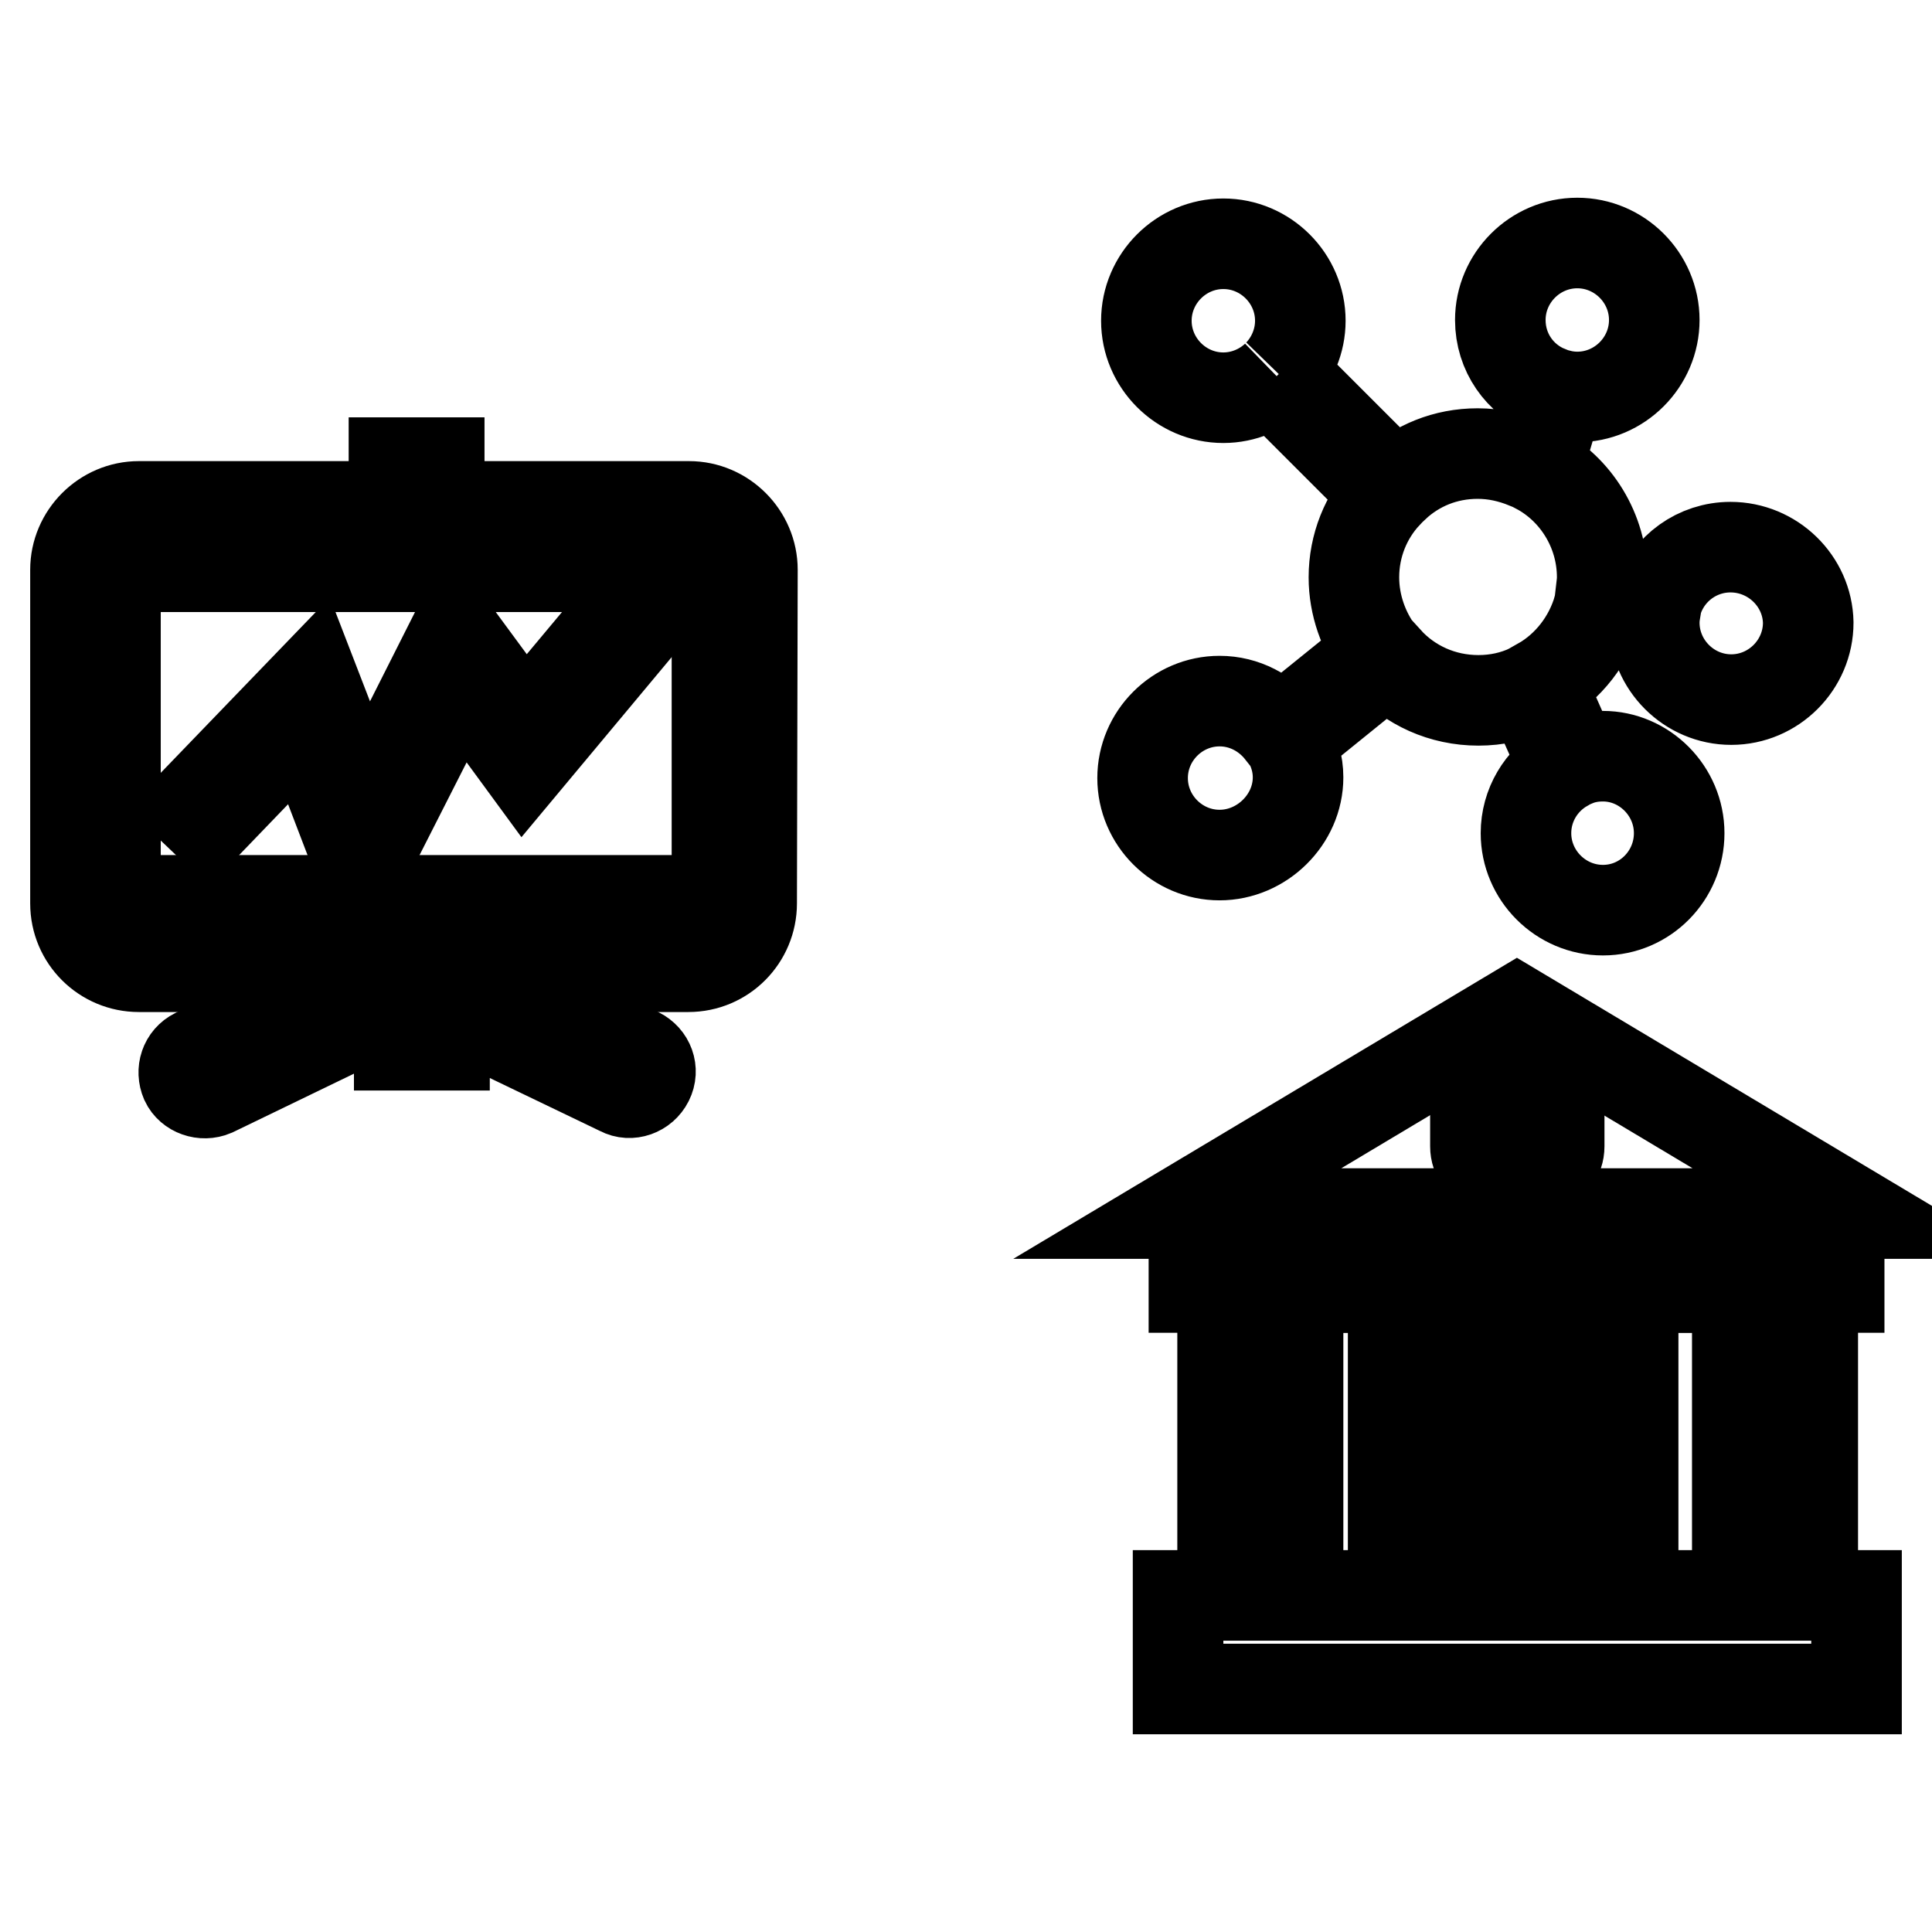 <?xml version="1.0" encoding="utf-8"?>
<!-- Svg Vector Icons : http://www.onlinewebfonts.com/icon -->
<!DOCTYPE svg PUBLIC "-//W3C//DTD SVG 1.1//EN" "http://www.w3.org/Graphics/SVG/1.1/DTD/svg11.dtd">
<svg version="1.1" xmlns="http://www.w3.org/2000/svg" xmlns:xlink="http://www.w3.org/1999/xlink" x="0px" y="0px" viewBox="0 0 256 256" enable-background="new 0 0 256 256" xml:space="preserve">
<g><g><path stroke-width="12" fill-opacity="0" stroke="#000000"  d="M229.3,72.5c-4.4,0-8.2,2.8-9.6,6.8H212c0.1-0.9,0.3-1.9,0.3-2.8c0-6.2-3.5-11.7-8.6-14.4l2.9-9.8c0.8,0.2,1.6,0.3,2.4,0.3c5.6,0,10.2-4.6,10.2-10.2c0-5.6-4.6-10.2-10.2-10.2c-5.6,0-10.2,4.6-10.2,10.2c0,4.3,2.6,7.9,6.3,9.4l-2.9,9.6c-2-0.8-4.1-1.3-6.4-1.3c-4.3,0-8.1,1.6-11,4.3l-15.1-15.1l-0.2,0.2c1.7-1.8,2.8-4.3,2.8-7c0-5.6-4.6-10.2-10.2-10.2s-10.2,4.6-10.2,10.2c0,5.6,4.6,10.2,10.2,10.2c2.7,0,5.2-1.1,7-2.8l-0.5,0.5l15.1,15.1c-2.7,2.9-4.3,6.8-4.3,11c0,3.7,1.3,7.2,3.3,9.9l-13,10.5c-1.9-2.4-4.8-4-8.1-4c-5.6,0-10.2,4.6-10.2,10.2c0,5.6,4.6,10.2,10.2,10.2S172,108.6,172,103c0-1.8-0.5-3.4-1.3-4.9l13.1-10.6c3,3.3,7.3,5.3,12.1,5.3c2.4,0,4.7-0.5,6.8-1.5l4.6,10.3c-3.1,1.8-5.1,5.1-5.1,8.8c0,5.6,4.6,10.2,10.2,10.2c5.6,0,10.1-4.6,10.1-10.2c0-5.6-4.6-10.2-10.1-10.2c-1.3,0-2.5,0.2-3.7,0.7l-4.6-10.4c3.7-2.1,6.5-5.7,7.7-9.9h7.6c-0.1,0.6-0.2,1.2-0.2,1.9c0,5.6,4.6,10.2,10.2,10.2c5.6,0,10.2-4.6,10.2-10.2C239.5,77,234.9,72.5,229.3,72.5z"/><path stroke-width="12" fill-opacity="0" stroke="#000000"  d="M156.1,211.4H246v12.4h-89.9V211.4z"/><path stroke-width="12" fill-opacity="0" stroke="#000000"  d="M158.2,167.7v2.9h3.8v36.8h10v-36.8h3.5v-2.9H158.2z"/><path stroke-width="12" fill-opacity="0" stroke="#000000"  d="M180.8,167.7v2.9h3.8v36.8h10v-36.8h3.5v-2.9H180.8z"/><path stroke-width="12" fill-opacity="0" stroke="#000000"  d="M202.6,167.7v2.9h3.8v36.8h10v-36.8h3.5v-2.9H202.6z"/><path stroke-width="12" fill-opacity="0" stroke="#000000"  d="M226.4,167.7v2.9h3.8v36.8h10v-36.8h3.5v-2.9H226.4z"/><path stroke-width="12" fill-opacity="0" stroke="#000000"  d="M201,133.9l-45,26.9H246L201,133.9z"/><path stroke-width="12" fill-opacity="0" stroke="#000000"  d="M206.6,151.9c0,1.4-0.9,2.5-2,2.5h-7.1c-1.1,0-2-1.1-2-2.5v-5.1c0-1.3,0.9-2.5,2-2.5h7.1c1.1,0,2,1.1,2,2.5V151.9z"/><path stroke-width="12" fill-opacity="0" stroke="#000000"  d="M99.6,119.7c0,4.6-3.7,8.4-8.4,8.4H18.4c-4.6,0-8.4-3.7-8.4-8.4V75.5c0-4.6,3.8-8.4,8.4-8.4h72.9c4.6,0,8.4,3.8,8.4,8.4L99.6,119.7L99.6,119.7z"/><path stroke-width="12" fill-opacity="0" stroke="#000000"  d="M52.9,127.1c-0.5-0.1-1.1,0-1.6,0.2l-25.4,12.3c-1.4,0.7-1.9,2.3-1.3,3.7c0.6,1.3,2.3,1.9,3.7,1.3l24.6-11.9v5.8h6v-5.2l23.3,11.2c1.3,0.7,3,0.1,3.7-1.3c0.7-1.4,0.1-3-1.3-3.7l-25.4-12.3c-0.1,0-0.2-0.1-0.3-0.1"/><path stroke-width="12" fill-opacity="0" stroke="#000000"  d="M15.3,75.1H95v44.2H15.3V75.1L15.3,75.1z"/><path stroke-width="12" fill-opacity="0" stroke="#000000"  d="M47.9,115.2l-7.5-19.6l-12.9,13.4l-2.2-2.1l16.2-16.8l6.8,17.6l12-23.8l9.2,12.5l12.2-14.6l2.3,1.9l-14.6,17.5l-8.5-11.6L47.9,115.2z"/><path stroke-width="12" fill-opacity="0" stroke="#000000"  d="M52.2,61.3h6v5.8h-6V61.3z"/></g></g>
</svg>